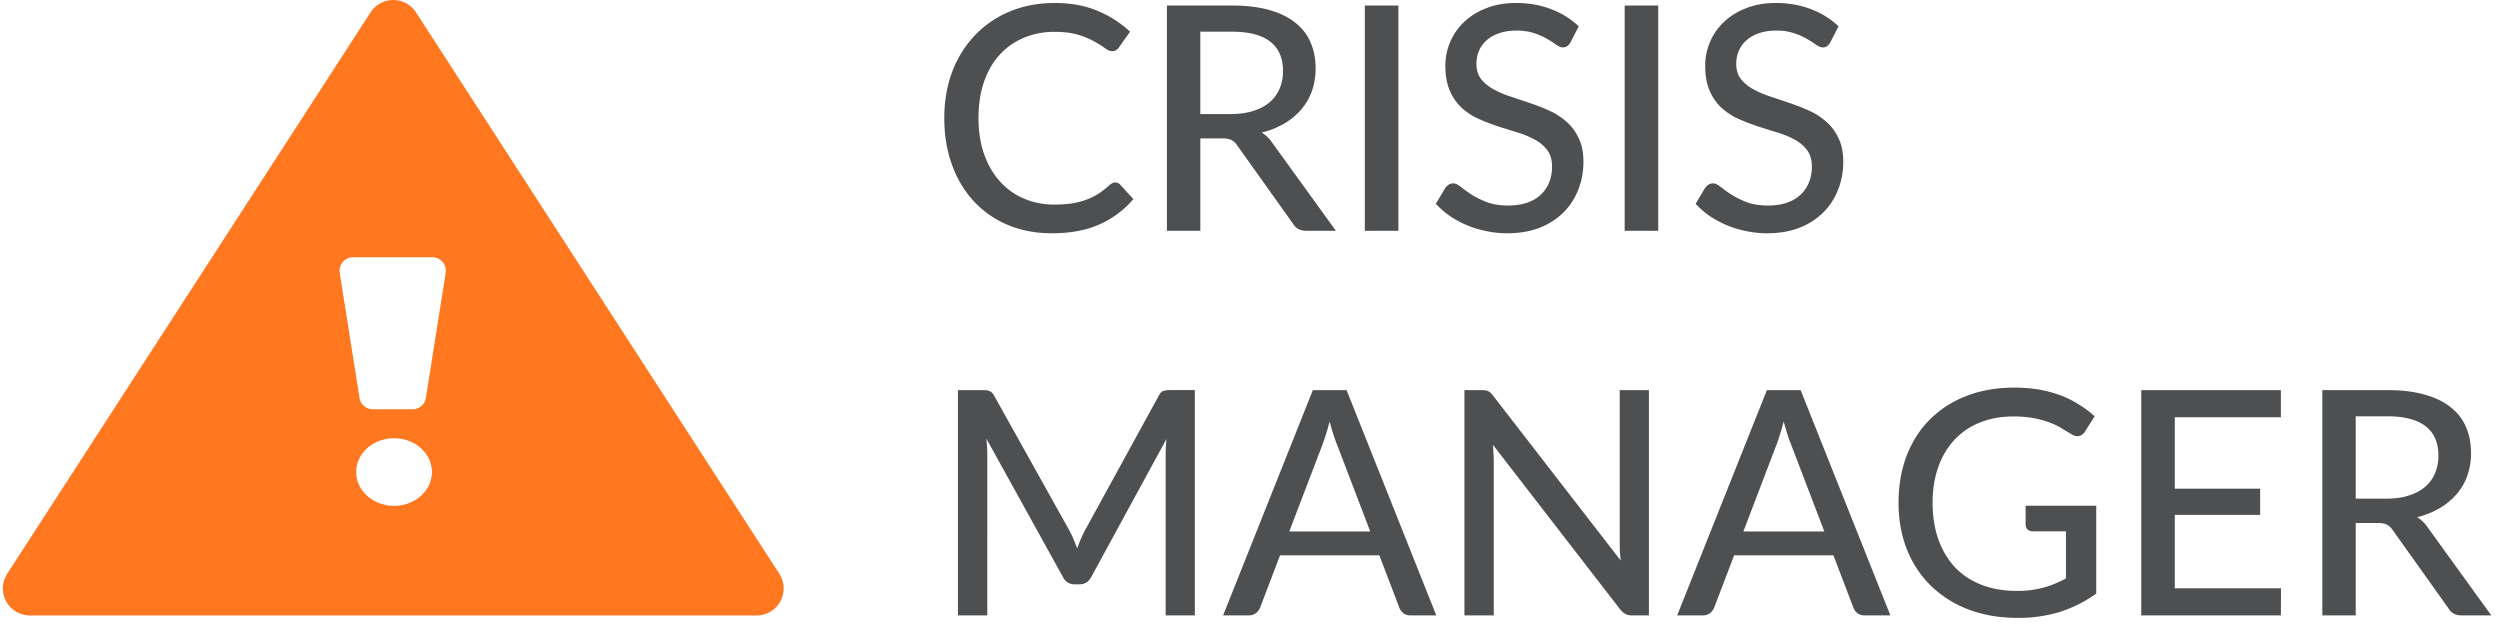 <svg xmlns="http://www.w3.org/2000/svg" width="130" height="33" fill="none"><path fill="#FF7820" fill-rule="evenodd" d="M21.631.642a1.406 1.406 0 0 0-2.361 0L.377 29.833a1.406 1.406 0 0 0 1.18 2.171h37.787a1.406 1.406 0 0 0 1.18-2.17L21.631.642ZM17.666 14.19a.703.703 0 0 1 .695-.813h4.12c.432 0 .762.386.694.813l-1.028 6.5a.703.703 0 0 1-.694.593h-2.064a.703.703 0 0 1-.695-.593l-1.028-6.5Zm2.825 12.113c1.087 0 1.97-.786 1.97-1.757 0-.97-.883-1.757-1.97-1.757s-1.969.787-1.969 1.757c0 .97.882 1.757 1.97 1.757Z" clip-rule="evenodd"/><path fill="#4E4F51" d="M57.995 9.487c.098 0 .182.038.253.115l.685.75a4.886 4.886 0 0 1-1.754 1.313c-.685.31-1.511.465-2.48.465-.848 0-1.617-.146-2.308-.44a5.125 5.125 0 0 1-1.762-1.232 5.577 5.577 0 0 1-1.126-1.892c-.266-.735-.4-1.542-.4-2.423s.14-1.689.416-2.423a5.614 5.614 0 0 1 1.183-1.892A5.325 5.325 0 0 1 52.513.596c.707-.294 1.488-.44 2.342-.44.832 0 1.571.135 2.218.407.648.272 1.21.634 1.689 1.085l-.571.808a.472.472 0 0 1-.147.147.378.378 0 0 1-.22.057c-.103 0-.226-.052-.367-.155a4.483 4.483 0 0 0-.547-.343 4.03 4.03 0 0 0-.832-.35c-.332-.104-.745-.156-1.24-.156a4.03 4.03 0 0 0-1.599.31 3.51 3.51 0 0 0-1.256.881c-.348.38-.62.851-.816 1.411-.19.555-.285 1.183-.285 1.885 0 .712.1 1.346.302 1.9.2.555.478 1.026.832 1.412.353.386.77.68 1.248.88.478.202.995.303 1.55.303.337 0 .639-.02.905-.057.272-.044.52-.106.743-.188.228-.082.443-.185.644-.31.201-.13.4-.286.596-.465a.548.548 0 0 1 .138-.09c.05-.027.1-.04.155-.04ZM64 5.93c.445 0 .837-.054 1.174-.162.343-.11.628-.261.856-.457.229-.201.4-.438.514-.71.115-.277.172-.582.172-.914 0-.674-.223-1.182-.67-1.525-.44-.343-1.103-.514-1.99-.514h-1.64v4.283H64ZM69.464 12h-1.55c-.31 0-.536-.122-.677-.367L64.342 7.57a.824.824 0 0 0-.302-.285c-.109-.06-.272-.09-.49-.09h-1.133V12h-1.738V.286h3.377c.756 0 1.406.079 1.95.236.55.153 1 .373 1.354.661.36.283.623.626.791 1.028.175.402.261.854.261 1.354 0 .408-.062.791-.187 1.15-.125.36-.31.683-.555.971-.24.283-.533.528-.88.734a4.341 4.341 0 0 1-1.184.473c.218.13.406.313.563.547L69.465 12ZM72.717 12h-1.745V.286h1.745V12ZM81.669 2.195a.662.662 0 0 1-.171.204.378.378 0 0 1-.229.065c-.098 0-.21-.044-.334-.13a4.885 4.885 0 0 0-.473-.303 3.198 3.198 0 0 0-.67-.301 2.819 2.819 0 0 0-.937-.139c-.343 0-.645.046-.906.139-.255.087-.47.209-.644.367a1.53 1.53 0 0 0-.4.546c-.087.207-.13.433-.13.677 0 .316.078.577.236.783.163.207.375.384.636.53.261.148.558.275.89.384.331.109.671.223 1.02.343.347.114.687.247 1.019.4.332.152.628.345.89.579.26.228.47.51.627.848.163.332.245.74.245 1.224 0 .516-.09 1-.27 1.452-.173.451-.429.845-.766 1.183a3.622 3.622 0 0 1-1.248.799c-.49.19-1.047.285-1.672.285-.376 0-.74-.038-1.094-.114a5.375 5.375 0 0 1-1.003-.302 5.581 5.581 0 0 1-.89-.48 4.6 4.6 0 0 1-.733-.637l.497-.832a.694.694 0 0 1 .172-.163.442.442 0 0 1 .236-.066c.115 0 .245.06.392.18.152.12.337.253.554.4.224.14.487.271.792.391.31.12.685.18 1.125.18.36 0 .68-.047.963-.14.283-.097.52-.233.71-.407a1.79 1.79 0 0 0 .449-.644 2.16 2.16 0 0 0 .154-.832c0-.343-.078-.623-.236-.84a1.929 1.929 0 0 0-.628-.547 4.604 4.604 0 0 0-.89-.375l-1.02-.319a10.97 10.97 0 0 1-1.019-.391 3.36 3.36 0 0 1-.889-.571 2.656 2.656 0 0 1-.628-.89c-.158-.358-.237-.799-.237-1.32a3.132 3.132 0 0 1 .955-2.252 3.47 3.47 0 0 1 1.158-.726c.457-.185.98-.278 1.566-.278.658 0 1.262.106 1.811.318a4.15 4.15 0 0 1 1.444.898l-.424.824ZM86.228 12h-1.745V.286h1.745V12ZM95.18 2.195a.665.665 0 0 1-.171.204.379.379 0 0 1-.229.065c-.098 0-.21-.044-.334-.13a4.895 4.895 0 0 0-.473-.303 3.199 3.199 0 0 0-.67-.301 2.819 2.819 0 0 0-.938-.139c-.342 0-.644.046-.905.139-.255.087-.47.209-.644.367a1.53 1.53 0 0 0-.4.546c-.087.207-.13.433-.13.677 0 .316.078.577.236.783.163.207.375.384.636.53.261.148.558.275.89.384.331.109.671.223 1.02.343.347.114.687.247 1.019.4.331.152.628.345.889.579.261.228.47.51.628.848.163.332.245.74.245 1.224 0 .516-.09 1-.27 1.452-.173.451-.429.845-.766 1.183a3.621 3.621 0 0 1-1.248.799c-.49.19-1.047.285-1.673.285-.375 0-.74-.038-1.093-.114a5.377 5.377 0 0 1-1.003-.302 5.576 5.576 0 0 1-.89-.48 4.596 4.596 0 0 1-.733-.637l.497-.832a.694.694 0 0 1 .171-.163.443.443 0 0 1 .237-.066c.114 0 .245.06.392.18.152.12.337.253.554.4.223.14.487.271.792.391.31.12.685.18 1.125.18.36 0 .68-.047.963-.14.283-.097.52-.233.71-.407.195-.18.345-.394.448-.644a2.16 2.16 0 0 0 .155-.832c0-.343-.079-.623-.236-.84a1.929 1.929 0 0 0-.628-.547 4.601 4.601 0 0 0-.89-.375l-1.02-.319a10.957 10.957 0 0 1-1.019-.391 3.36 3.36 0 0 1-.89-.571 2.656 2.656 0 0 1-.627-.89c-.158-.358-.237-.799-.237-1.32a3.132 3.132 0 0 1 .955-2.252 3.472 3.472 0 0 1 1.158-.726c.457-.185.979-.278 1.566-.278.658 0 1.262.106 1.811.318a4.15 4.15 0 0 1 1.444.898l-.424.824ZM62.131 20.286V32h-1.517v-8.337c0-.125.002-.258.008-.4l.032-.432-3.899 7.154c-.136.267-.345.4-.628.4h-.245c-.282 0-.49-.134-.62-.4l-3.972-7.178c.032.304.049.59.049.856V32h-1.526V20.286h1.29c.151 0 .268.016.35.049.087.027.168.108.245.244l3.915 7.016c.076.141.147.29.212.449.066.157.128.315.188.473.114-.321.247-.631.4-.93l3.842-7.008c.07-.136.147-.217.228-.244.087-.033.207-.05.36-.05h1.288ZM71.253 27.636l-1.738-4.544c-.125-.31-.25-.702-.375-1.175-.06.234-.122.452-.187.653-.06.201-.12.38-.18.538l-1.73 4.528h4.21ZM74.687 32H73.35a.593.593 0 0 1-.375-.114.642.642 0 0 1-.212-.294l-1.036-2.716h-5.164l-1.036 2.716a.687.687 0 0 1-.212.286.587.587 0 0 1-.375.122h-1.338l4.666-11.714h1.754L74.687 32ZM85.743 20.286V32h-.881a.725.725 0 0 1-.343-.073 1.034 1.034 0 0 1-.269-.237l-6.616-8.557c.011.147.02.29.025.432.01.141.016.275.016.4V32H76.15V20.286h.897c.152 0 .267.019.343.057.076.032.16.111.253.236l6.632 8.566c-.017-.158-.03-.31-.041-.457a12.038 12.038 0 0 1-.008-.424v-7.978h1.517ZM94.865 27.636l-1.737-4.544c-.126-.31-.25-.702-.376-1.175-.06.234-.122.452-.187.653-.06.201-.12.38-.18.538l-1.73 4.528h4.21ZM98.299 32h-1.338a.592.592 0 0 1-.375-.114.642.642 0 0 1-.212-.294l-1.036-2.716h-5.163l-1.037 2.716a.69.69 0 0 1-.212.286.587.587 0 0 1-.375.122h-1.338l4.666-11.714h1.754L98.3 32ZM109.004 26.298v4.568a6.741 6.741 0 0 1-1.893.954 7.374 7.374 0 0 1-2.186.31c-.946 0-1.803-.146-2.57-.44a5.65 5.65 0 0 1-1.949-1.232 5.443 5.443 0 0 1-1.248-1.892c-.289-.735-.433-1.542-.433-2.423 0-.887.139-1.697.416-2.431.283-.74.686-1.37 1.208-1.893a5.367 5.367 0 0 1 1.892-1.223c.745-.294 1.58-.44 2.505-.44.467 0 .9.035 1.297.105.402.071.775.172 1.117.302.343.13.658.288.946.473.294.18.566.384.816.612l-.497.783a.498.498 0 0 1-.302.237c-.125.032-.261.003-.408-.09a14.838 14.838 0 0 1-.473-.285 3.408 3.408 0 0 0-.612-.302 5.051 5.051 0 0 0-.824-.237 5.584 5.584 0 0 0-1.118-.098c-.641 0-1.22.106-1.737.318a3.614 3.614 0 0 0-1.322.898 4.023 4.023 0 0 0-.84 1.42c-.196.548-.294 1.166-.294 1.85 0 .719.104 1.363.31 1.934.207.566.498 1.047.873 1.444.381.392.841.69 1.379.897.544.207 1.15.31 1.819.31.261 0 .503-.013.726-.04.228-.033.446-.077.653-.13a4.27 4.27 0 0 0 .595-.205c.196-.082.389-.171.579-.27v-2.454H105.7a.38.38 0 0 1-.269-.098.33.33 0 0 1-.098-.245v-.987h3.671ZM118.613 30.589l-.008 1.41h-7.26V20.287h7.26v1.411h-5.515v3.712h4.438v1.362h-4.438v3.818h5.523ZM124.081 25.93c.446 0 .838-.054 1.175-.162.342-.11.628-.261.856-.457.229-.201.4-.438.514-.71a2.38 2.38 0 0 0 .171-.913c0-.675-.223-1.183-.668-1.526-.441-.343-1.104-.514-1.991-.514h-1.64v4.283h1.583Zm5.466 6.07h-1.55c-.31 0-.536-.122-.677-.367l-2.896-4.063a.828.828 0 0 0-.302-.285c-.109-.06-.272-.09-.49-.09h-1.134V32h-1.737V20.286h3.377c.756 0 1.406.079 1.95.236.549.153 1 .373 1.354.661.359.283.623.625.791 1.028.174.402.261.854.261 1.354 0 .408-.062.791-.187 1.15-.125.36-.31.683-.555.971a3.439 3.439 0 0 1-.881.734 4.33 4.33 0 0 1-1.183.473c.218.13.405.313.563.547l3.296 4.56Z"/></svg>